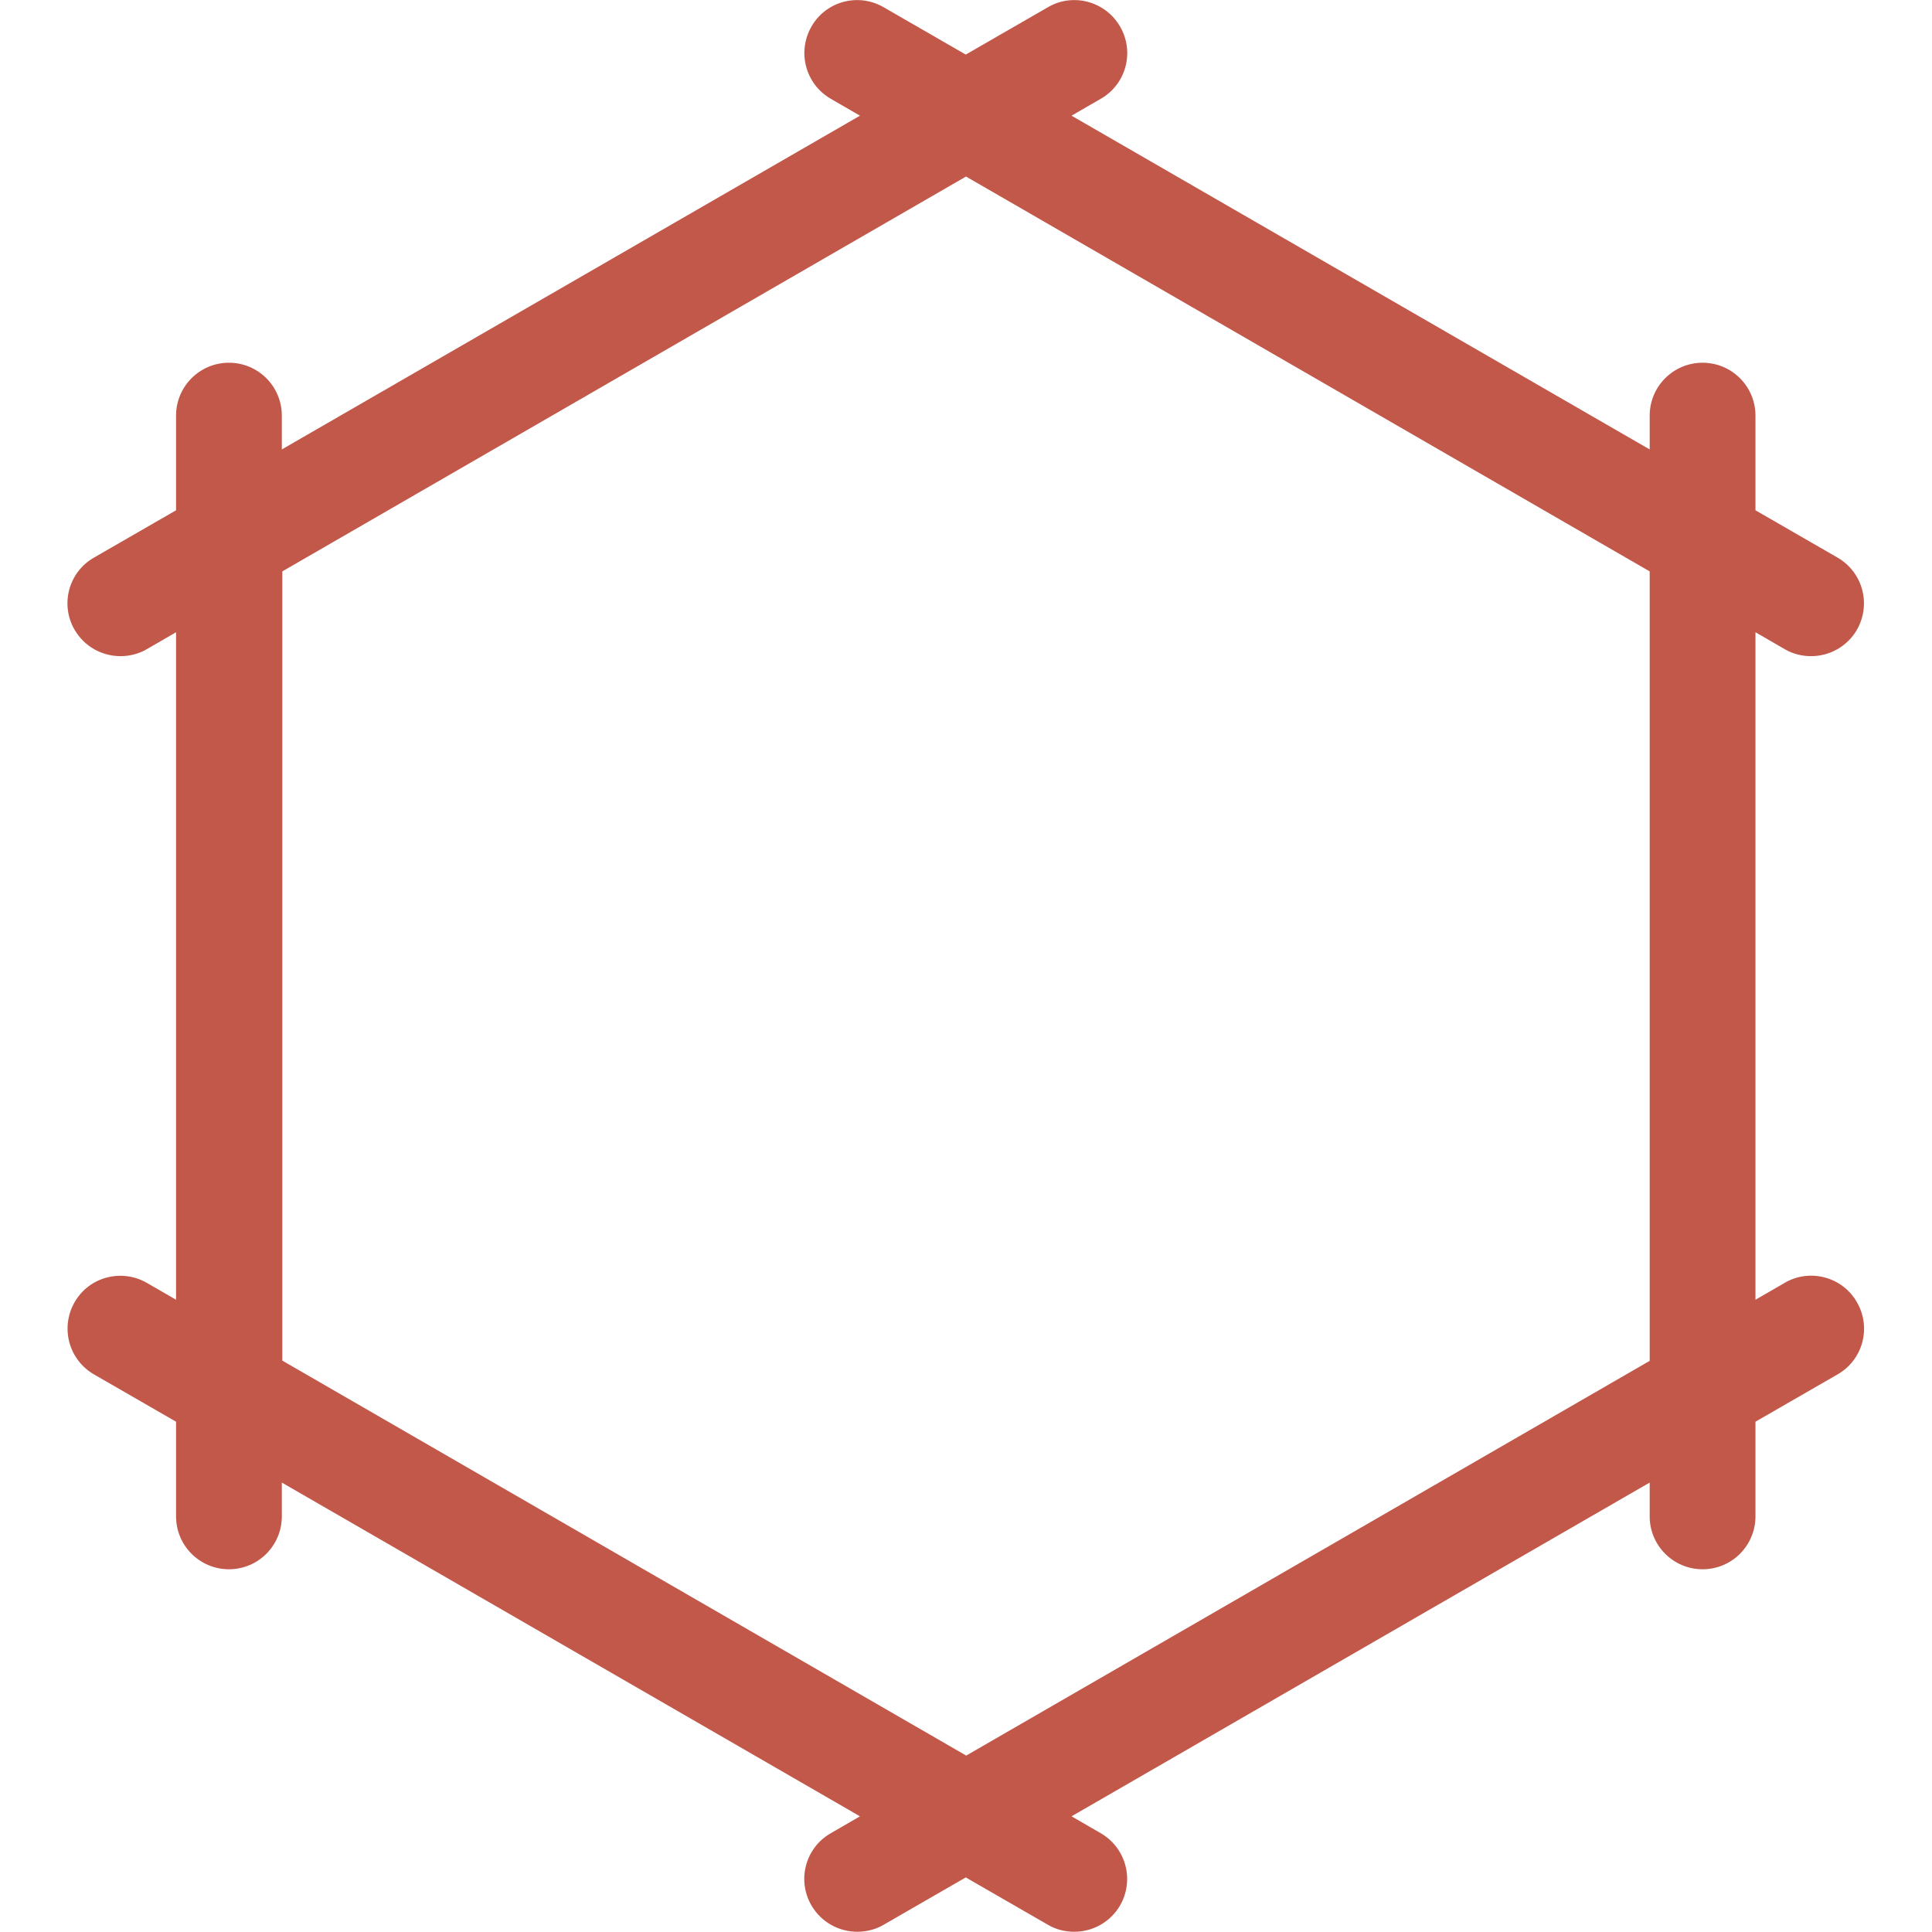<?xml version="1.0" encoding="UTF-8"?><svg id="_レイヤー_1" xmlns="http://www.w3.org/2000/svg" viewBox="0 0 80 80"><defs><style>.cls-1{fill:none;}.cls-2{fill:#c2584a;}</style></defs><rect class="cls-1" width="80" height="80"/><path class="cls-2" d="M73.9,53.12l-1.21.7v-27.64l1.21.7c.34.2.72.29,1.09.29.76,0,1.49-.39,1.9-1.09.6-1.05.25-2.38-.8-2.99l-3.4-1.96v-3.92c0-1.21-.98-2.19-2.19-2.19s-2.19.98-2.19,2.19v1.4l-23.94-13.82,1.21-.7c1.05-.6,1.41-1.94.8-2.99-.61-1.05-1.95-1.41-2.99-.8l-3.4,1.96-3.4-1.96c-1.05-.61-2.39-.25-2.99.8-.6,1.05-.25,2.38.8,2.99l1.21.7-23.94,13.82v-1.4c0-1.21-.98-2.19-2.19-2.19s-2.19.98-2.19,2.19v3.92l-3.4,1.96c-1.05.6-1.41,1.94-.8,2.99.41.7,1.14,1.09,1.9,1.09.37,0,.75-.09,1.09-.29l1.21-.7v27.64l-1.21-.7c-1.05-.6-2.39-.25-2.99.8-.6,1.05-.25,2.38.8,2.99l3.4,1.96v3.92c0,1.21.98,2.19,2.19,2.19s2.19-.98,2.19-2.19v-1.4l23.94,13.82-1.21.7c-1.05.6-1.41,1.94-.8,2.99.41.7,1.14,1.09,1.9,1.09.37,0,.75-.09,1.09-.29l3.4-1.96,3.4,1.96c.34.2.72.29,1.09.29.76,0,1.49-.39,1.9-1.09.6-1.05.25-2.38-.8-2.99l-1.21-.7,23.94-13.82v1.4c0,1.21.98,2.19,2.19,2.19s2.19-.98,2.19-2.19v-3.92l3.4-1.96c1.05-.6,1.41-1.94.8-2.99-.6-1.05-1.95-1.41-2.99-.8ZM40,72.69l-28.31-16.35V23.66L40,7.31l28.31,16.35v32.69l-28.31,16.35Z"/></svg>